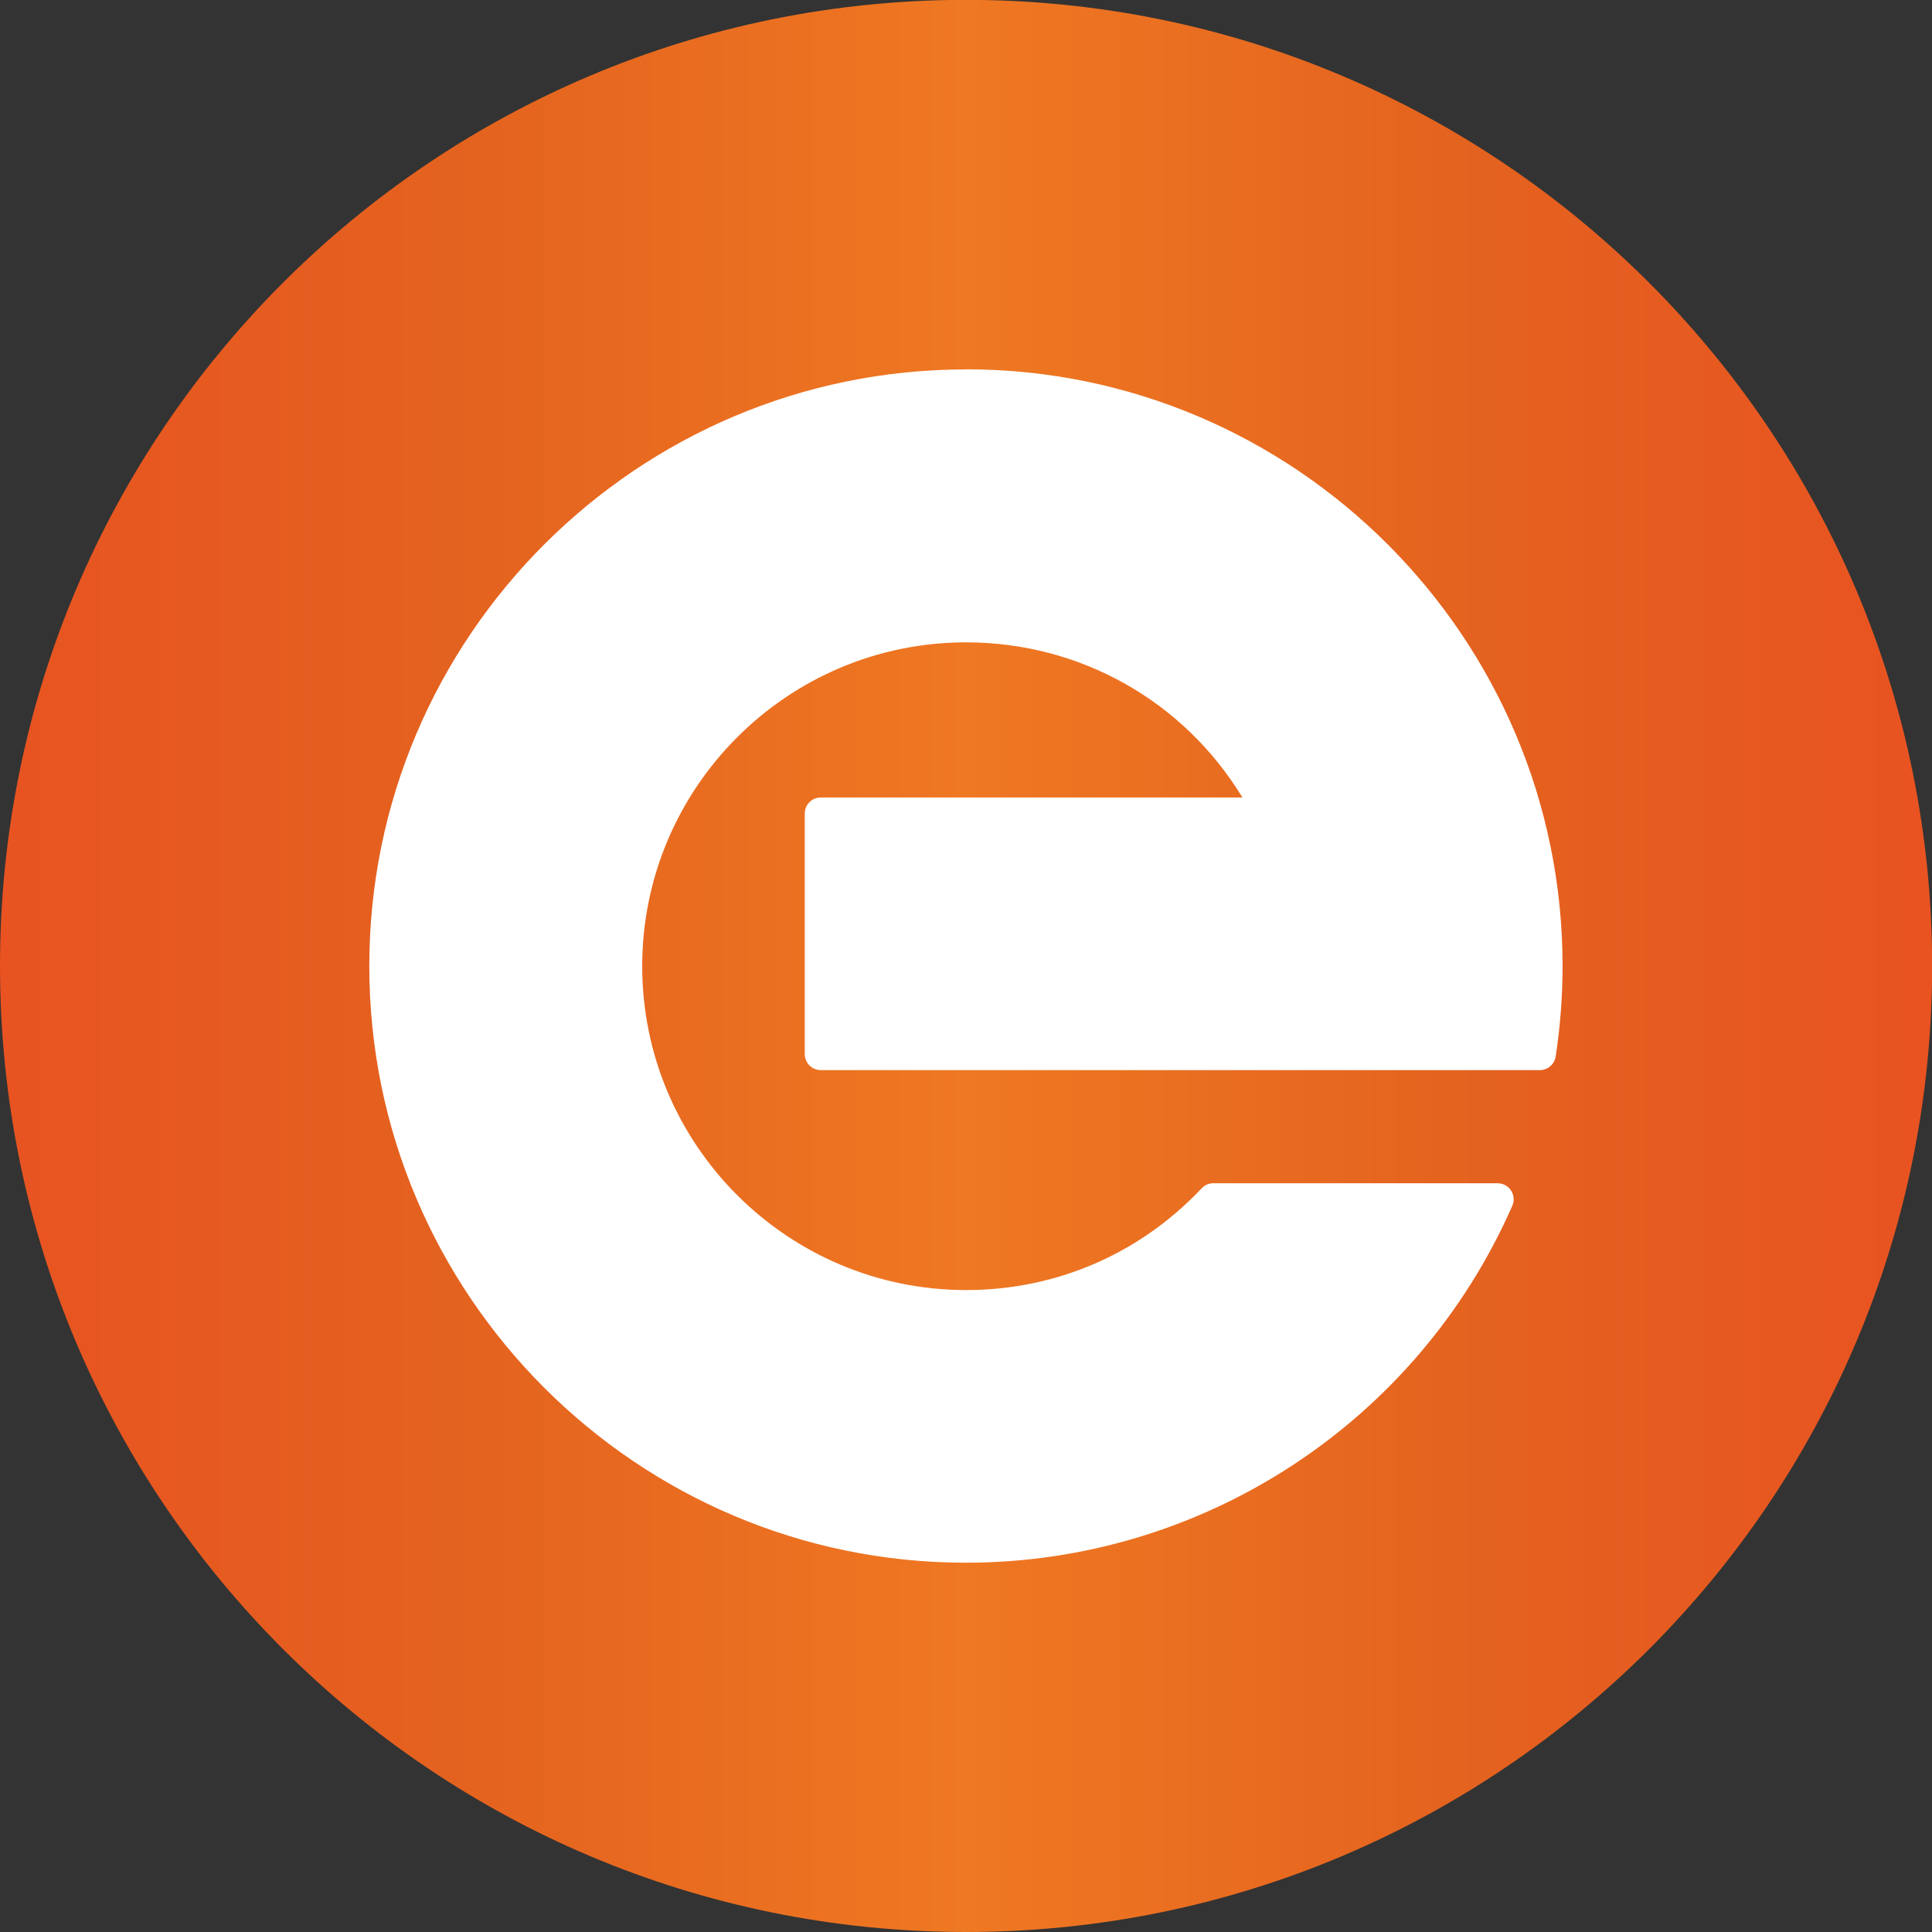 <svg xmlns="http://www.w3.org/2000/svg" xmlns:xlink="http://www.w3.org/1999/xlink" id="Layer_1" version="1.1" viewBox="214.04 41.85 140.73 140.73">
	<rect x="214.04" y="41.85" width="140.73" height="140.73" fill="#333333" stroke="none"/>
	<defs>
		<linearGradient id="linear-gradient" x1="-49.27" x2="-48.27" y1="313.63" y2="313.63" gradientTransform="matrix(141.73 0 0 -141.73 7402.96 44565.07)" gradientUnits="userSpaceOnUse">
			<stop offset="0" stop-color="#e85321" />
			<stop offset=".25" stop-color="#e4631f" />
			<stop offset=".5" stop-color="#ef7822" />
			<stop offset=".75" stop-color="#e4631f" />
			<stop offset=".99" stop-color="#e85321" />
			<stop offset="1" stop-color="#e85321" />
		</linearGradient>
		<linearGradient xlink:href="#linear-gradient" id="linear-gradient1" x1="-49.21" x2="-48.21" y1="313.65" y2="313.65" gradientTransform="matrix(140.73 0 0 -140.73 7139.42 44252.34)" />
		<linearGradient xlink:href="#linear-gradient" id="linear-gradient2" x1="-48.66" x2="-47.66" y1="314.19" y2="314.19" gradientTransform="matrix(86.91 0 0 -86.91 4291.44 27421.95)" />
		<clipPath id="clippath">
			<path d="M450.62 43.19c-17.25 0-31.24 13.99-31.24 31.24s.03 77.93.03 77.93c-.02.44-.03.88-.03 1.32 0 16.6 12.95 30.17 29.3 31.17l.06.07h81.13c17.25 0 31.24-13.99 31.24-31.24V74.43c0-17.25-13.99-31.24-31.24-31.24h-79.25Z" class="st0" />
		</clipPath>
		<clipPath id="clippath-1">
			<path d="M214.04 112.21c0 38.86 31.5 70.37 70.37 70.37s70.37-31.51 70.37-70.37-31.5-70.37-70.37-70.37-70.37 31.5-70.37 70.37" class="st0" />
		</clipPath>
		<clipPath id="clippath-2">
			<path d="M62.51 114.06c0 23.96 19.5 43.46 43.46 43.46 17.24 0 32.86-10.21 39.8-26 .16-.36.13-.78-.09-1.12-.22-.33-.59-.53-.98-.53h-20.71c-.32 0-.63.13-.85.37-4.51 4.78-10.6 7.41-17.16 7.41-13.01 0-23.59-10.58-23.59-23.59s10.58-23.59 23.59-23.59c8.31 0 15.86 4.29 20.13 11.3H95.4c-.65 0-1.17.53-1.17 1.17v17.52c0 .65.53 1.17 1.17 1.17h52.37c.58 0 1.08-.42 1.16-1 .33-2.17.5-4.39.5-6.59 0-23.96-19.5-43.46-43.46-43.46s-43.46 19.49-43.46 43.46" class="st0" />
		</clipPath>
	</defs>
	<g clip-path="url(#clippath-1)">
		<path fill="url(#linear-gradient1)" d="M214.04 41.85h140.73v140.73H214.04z" />
	</g>
	<path fill="#fff" d="M284.4 68.76c-23.96 0-43.46 19.5-43.46 43.46s19.49 43.46 43.46 43.46c17.24 0 32.86-10.21 39.8-26 .16-.36.12-.78-.09-1.11-.22-.33-.59-.53-.98-.53h-20.71c-.32 0-.63.13-.85.37-4.51 4.78-10.6 7.41-17.16 7.41-13.01 0-23.59-10.58-23.59-23.59s10.58-23.59 23.59-23.59c8.32 0 15.86 4.28 20.13 11.3h-30.71c-.65 0-1.17.53-1.17 1.17v17.52c0 .65.53 1.17 1.17 1.17h52.37c.58 0 1.07-.42 1.16-1 .33-2.17.5-4.38.5-6.59 0-23.96-19.5-43.46-43.46-43.46" />
</svg>